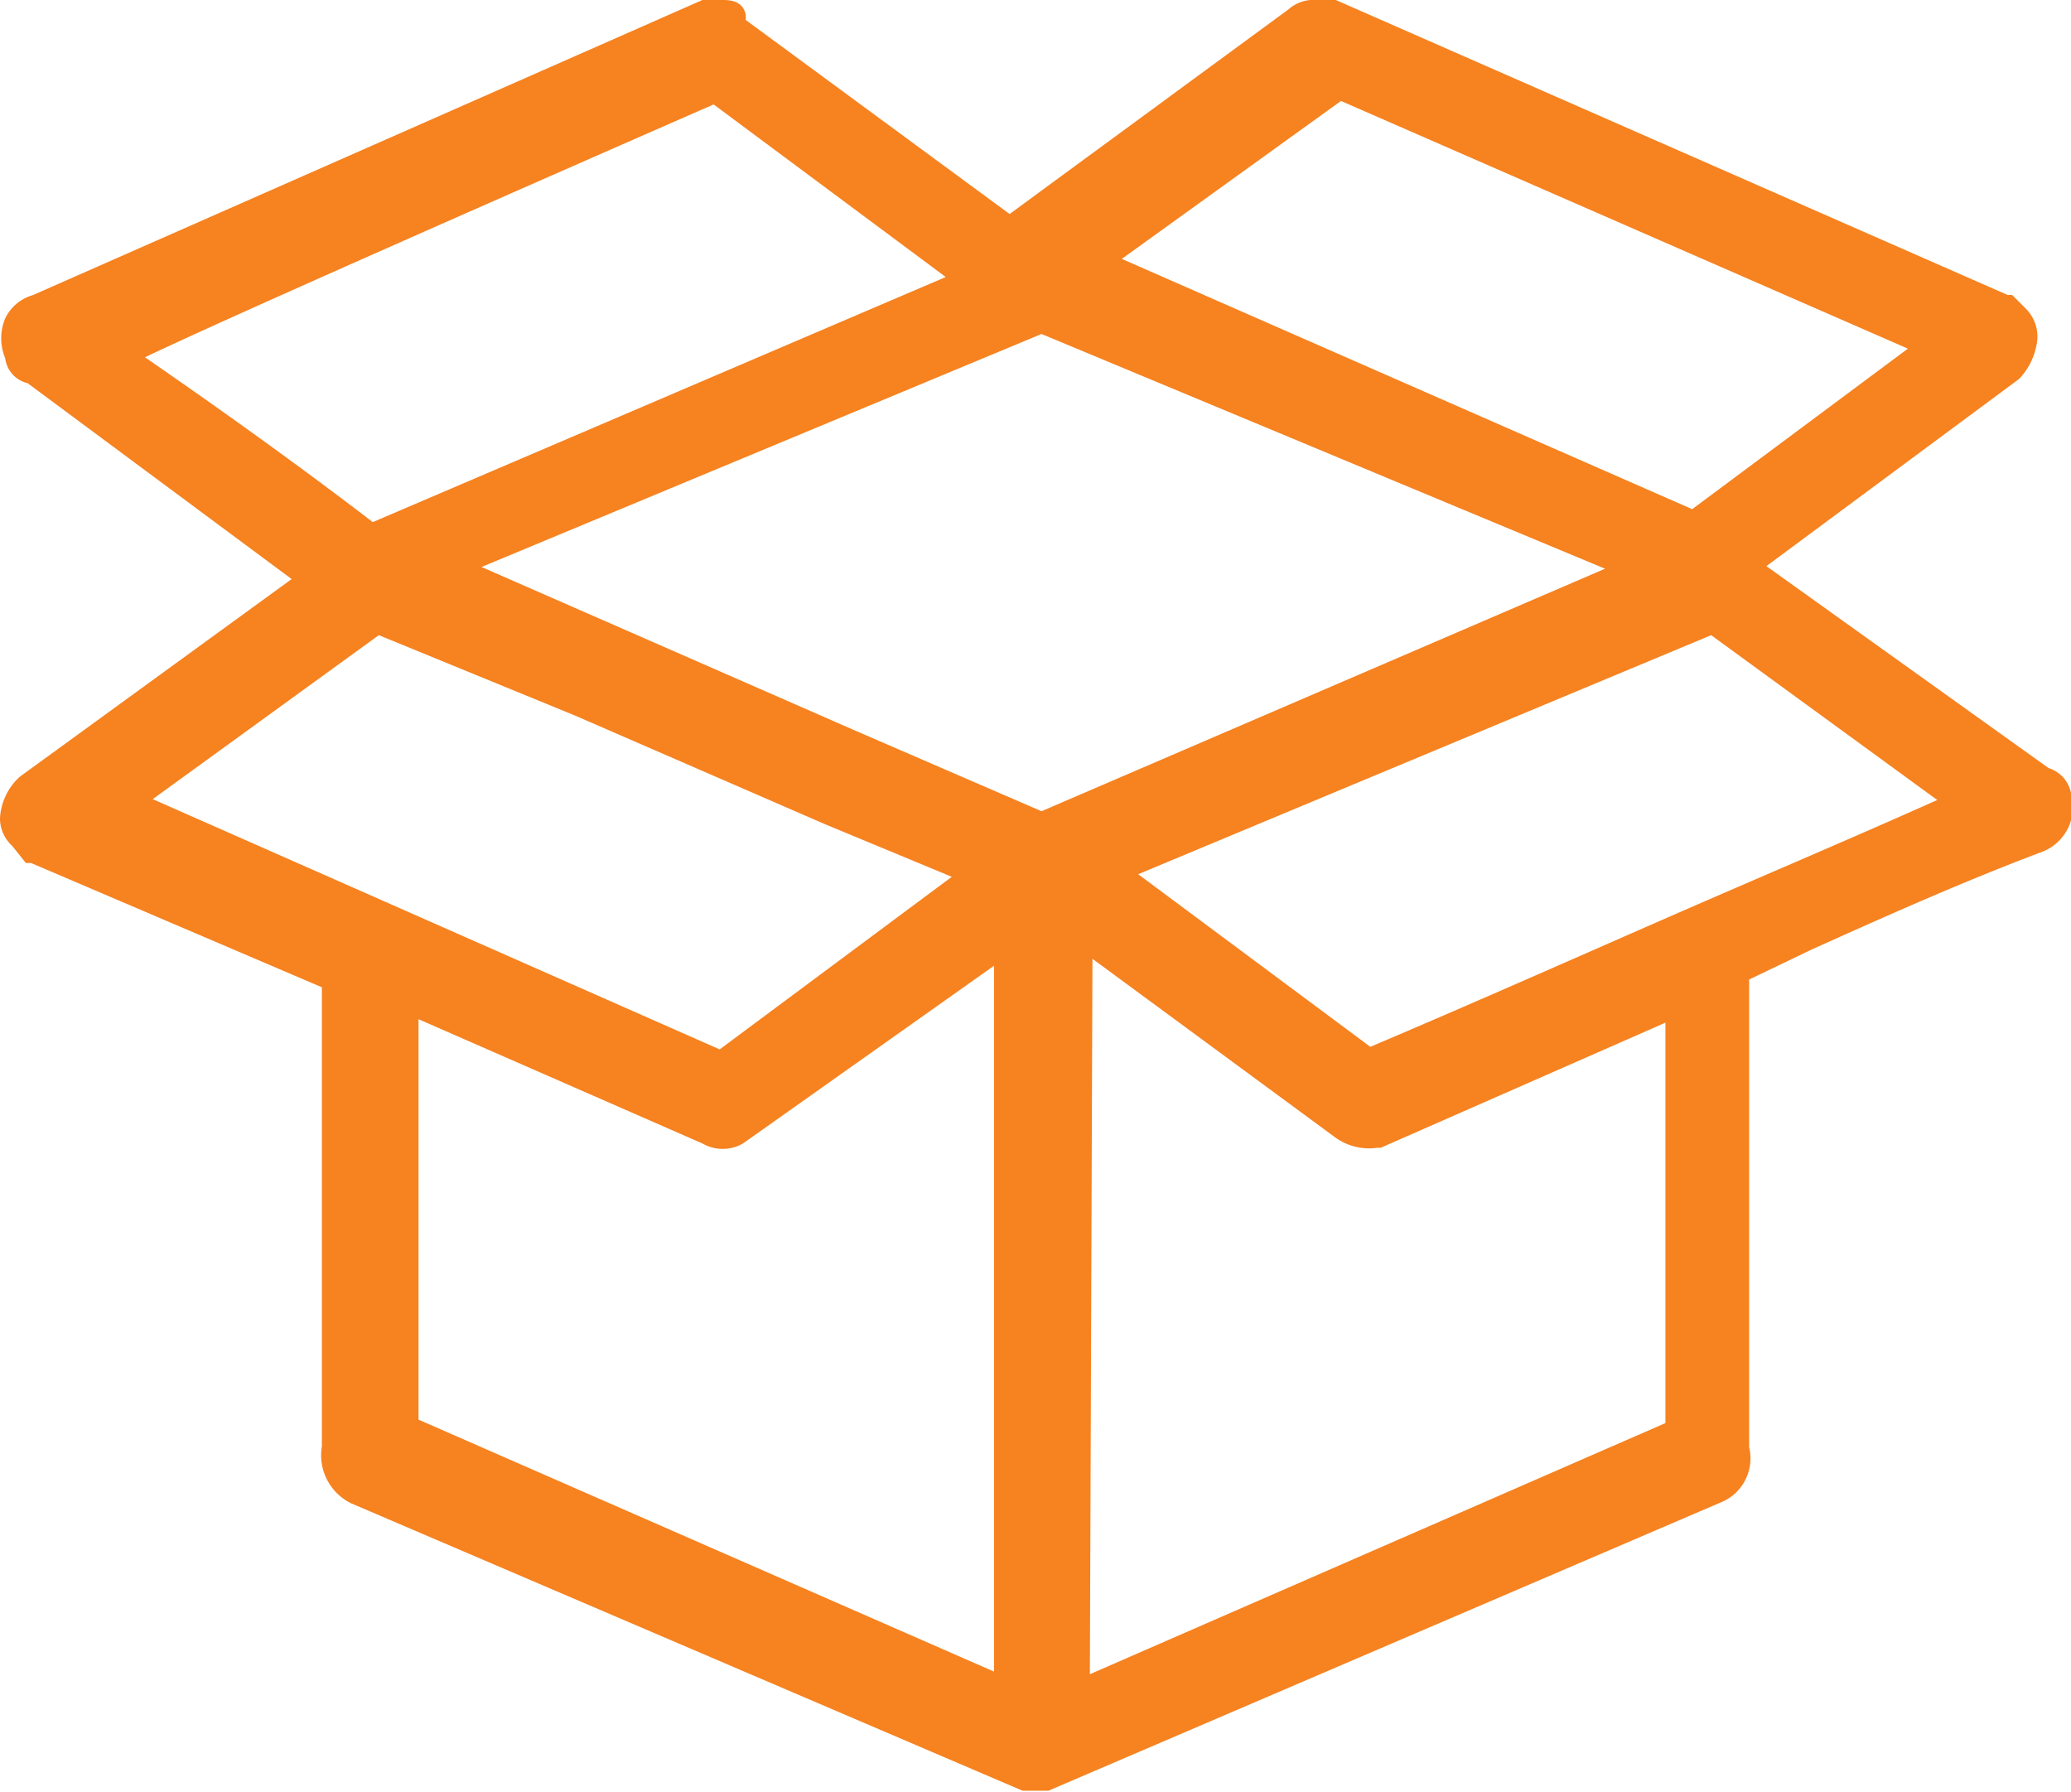 <svg xmlns="http://www.w3.org/2000/svg" viewBox="0 0 24 20.76"><defs><style>.cls-1{fill:#f68220;}</style></defs><title>Asset 5</title><g id="Layer_2" data-name="Layer 2"><g id="Layer_1-2" data-name="Layer 1"><path class="cls-1" d="M24,9.19a.38.38,0,0,0-.26-.29L20.47,6.56,23.4,4.39A.78.78,0,0,0,23.6,4a.46.46,0,0,0-.13-.43l-.15-.15a.09.09,0,0,0-.05,0L15.48,0l-.07,0h-.15a.44.44,0,0,0-.33.11L11.7,2.48,8.64.23a.17.17,0,0,0,0-.07C8.6,0,8.44,0,8.37,0H8.22L8.14,0,.38,3.42a.51.51,0,0,0-.32.27.6.6,0,0,0,0,.46.34.34,0,0,0,.26.29L3.38,6.71.23,9A.7.7,0,0,0,0,9.48a.43.43,0,0,0,.14.32L.3,10l.06,0,3.37,1.44v5.32a.62.62,0,0,0,.34.66l7.78,3.33.08,0h.14l.08,0,7.79-3.34a.55.55,0,0,0,.33-.64V11.35L21,11c.89-.4,1.74-.78,2.64-1.12A.56.56,0,0,0,24,9.19ZM19.83,7.36l2.62,1.91c-1.05.47-2.14.93-3.19,1.39s-2.27,1-3.38,1.47l-2.69-2ZM13,3l2.54-1.83,6.57,2.87L19.61,5.9Zm-.34,8.11,2.8,2.06a.67.67,0,0,0,.5.13H16l3.3-1.45v4.64L12.63,19.4Zm5.94-4.52L12.07,9.4,9.92,8.47,5.58,6.57l6.49-2.7ZM4.85,11.81l3.29,1.44a.47.47,0,0,0,.47,0l2.91-2.06v8.18L4.85,16.45ZM4.32,6.05c-.77-.59-1.64-1.22-2.64-1.91.94-.45,4.26-1.91,6.59-2.93l2.69,2Zm.07,1.31,2.27.93,2.9,1.26,1.47.61-2.69,2L1.77,9.26Z"/></g></g></svg>